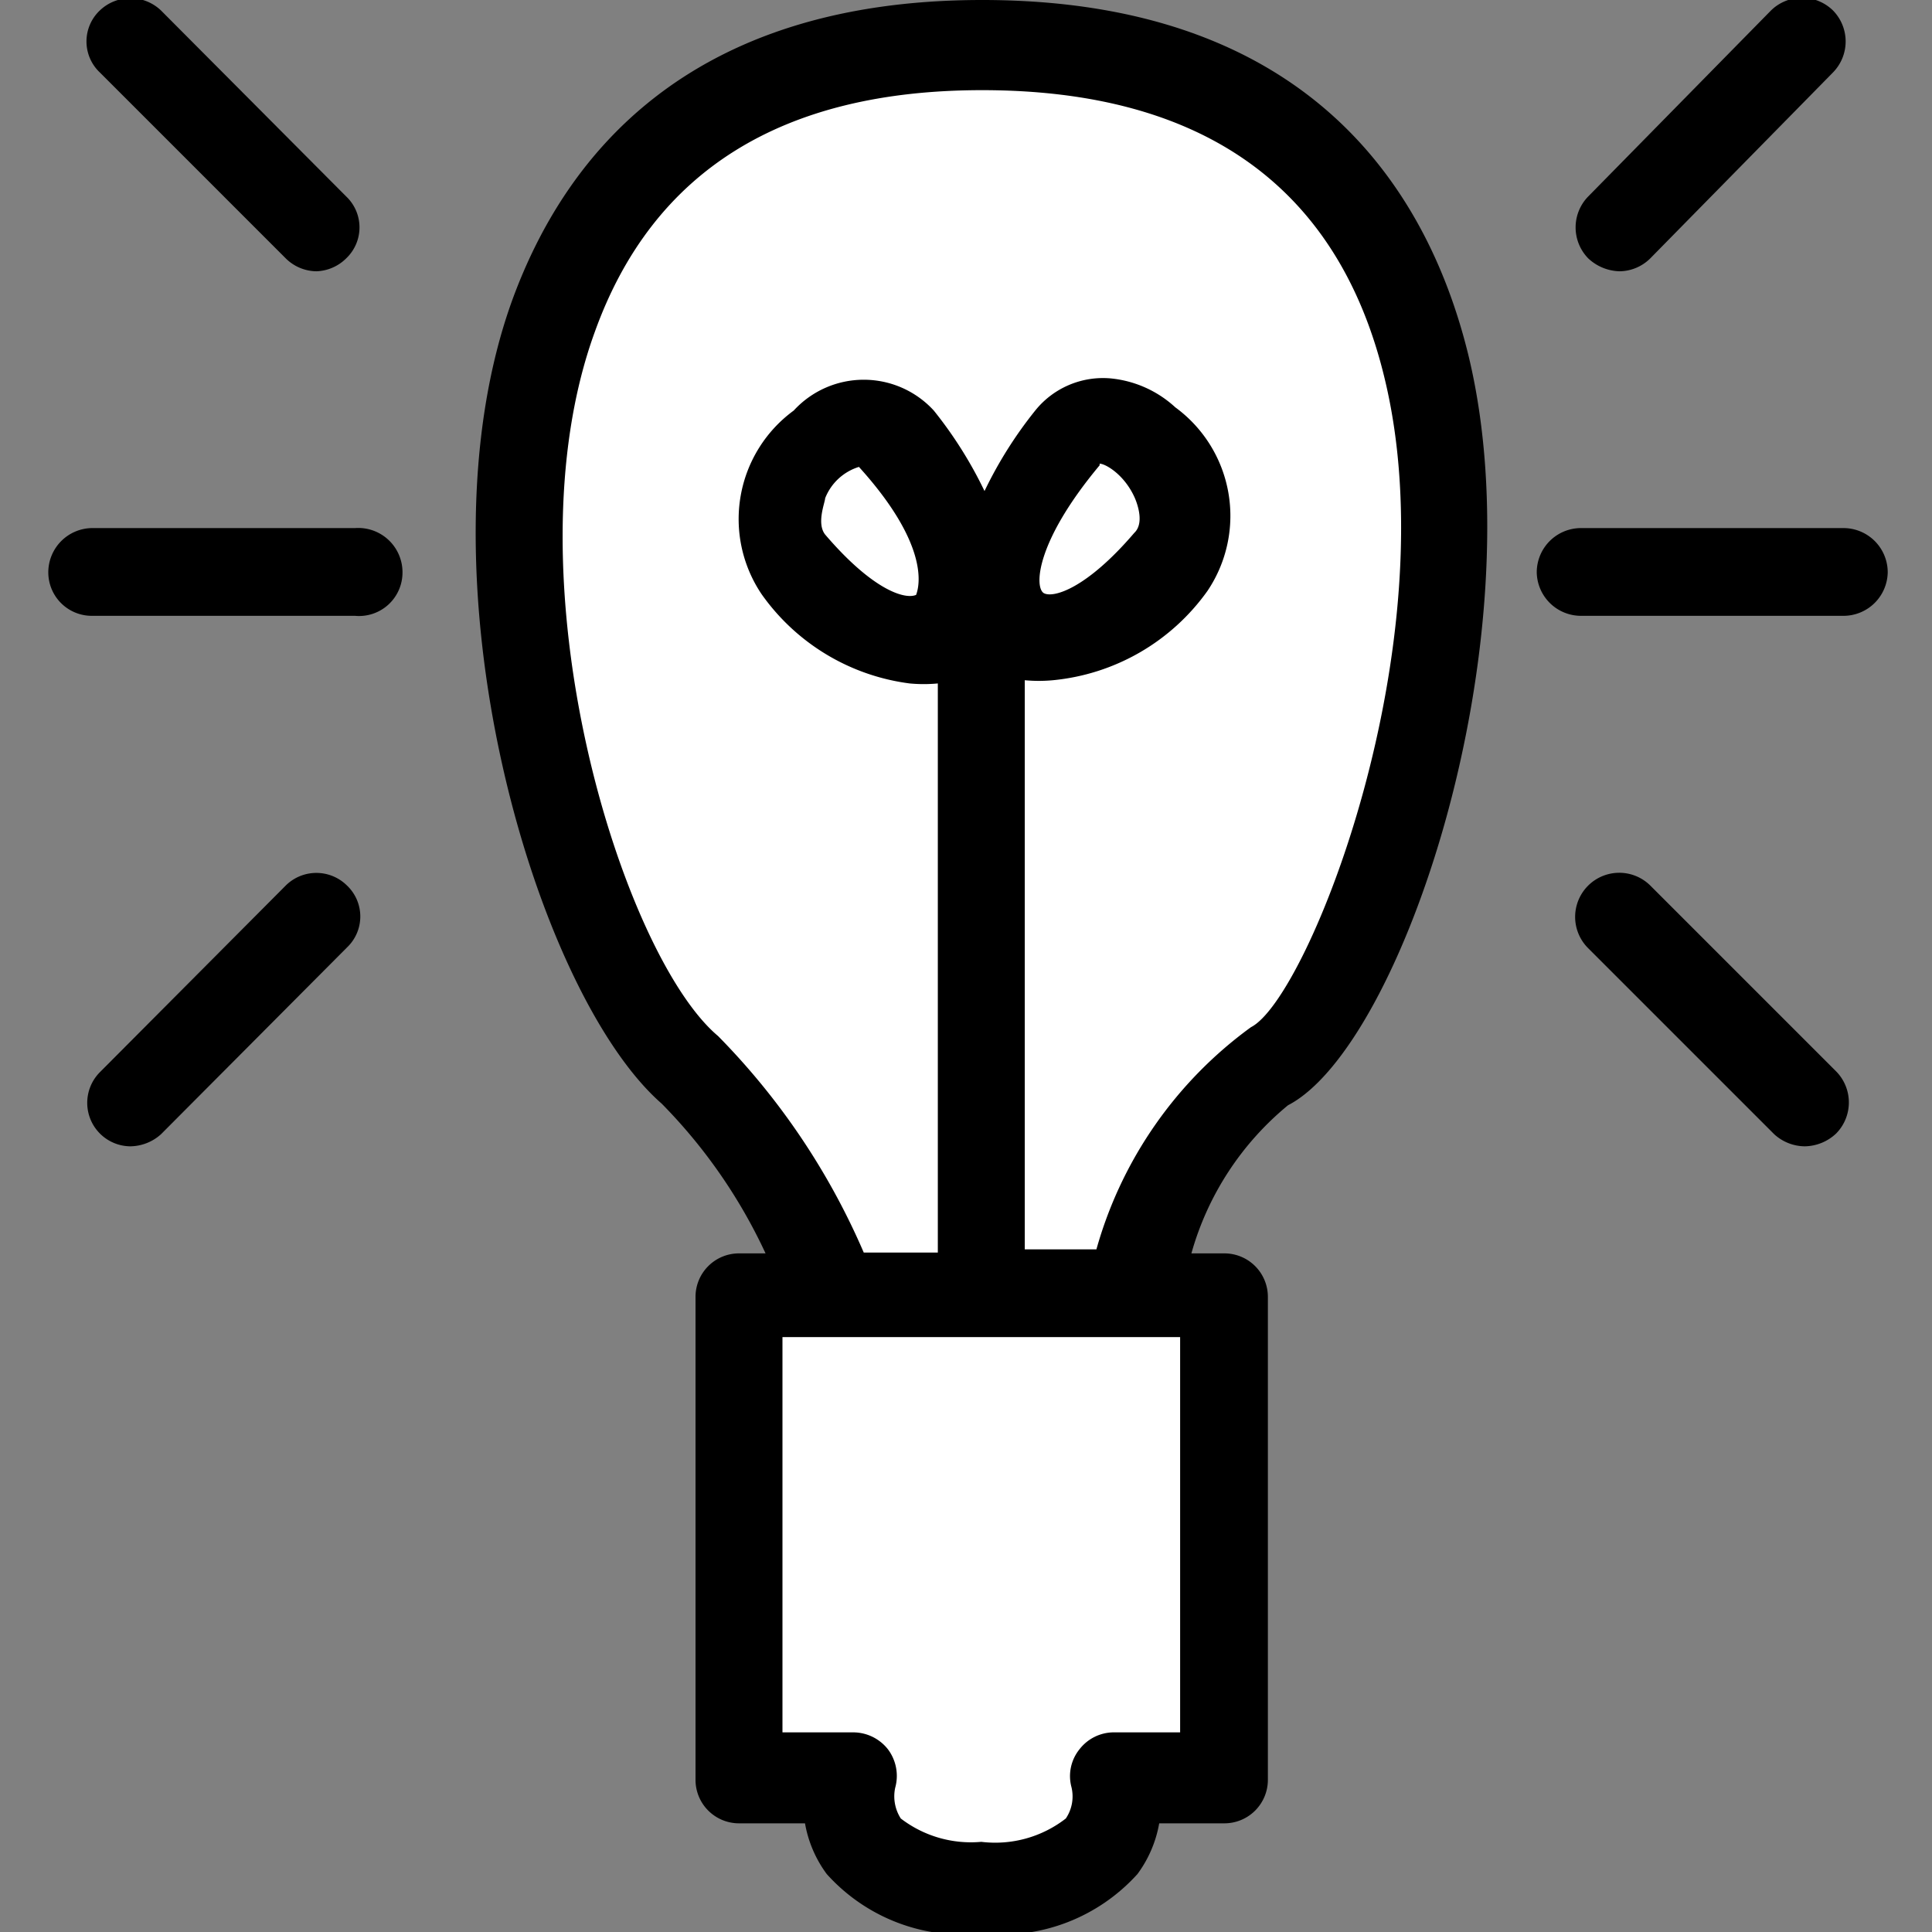 <svg xmlns="http://www.w3.org/2000/svg" width="24" height="24" viewBox="0 0 24 24">
  <rect x="0" y="0" width="24" height="24" fill="#808080" stroke="none"/>
  <g data-name="bulb">
    <polygon id="a903e5c2-5639-407a-adc2-c1471648d7cc" data-name="background" points="12 1 10 1 7 3 6 7 7 11 8 13 9 14 10 16 9 16 9 22 10 22 11 23 13 23 14 22 15 22 15 16 14 16 15 14 16 13 17 11 18 7 18 5 17 3 16 2 14 1 12 1" style="fill:#fff"/>
    <path d="M18.25,4.45C17.77,2.44,16.33,0,12.2,0,8.49,0,7,2,6.37,3.71c-1.25,3.42.27,8.62,1.85,10a6.61,6.61,0,0,1,1.29,1.86H9.18a.54.54,0,0,0-.54.54v6a.54.54,0,0,0,.54.54H10a1.49,1.49,0,0,0,.27.63,2.27,2.27,0,0,0,1.93.74,2.28,2.28,0,0,0,1.93-.74,1.49,1.49,0,0,0,.27-.63h.81a.54.54,0,0,0,.54-.54v-6a.54.54,0,0,0-.54-.54h-.41A3.66,3.66,0,0,1,16,13.73C17.41,13,19.09,8,18.25,4.45ZM14.66,21.52h-.83a.54.54,0,0,0-.42.21.53.53,0,0,0-.1.47.49.49,0,0,1-.07.39,1.43,1.43,0,0,1-1.05.29,1.43,1.43,0,0,1-1-.29.51.51,0,0,1-.07-.38.55.55,0,0,0-.09-.48.55.55,0,0,0-.43-.21H9.72V16.61h4.94Zm.88-8.76a5.12,5.12,0,0,0-1.92,2.76h-.89V8.45a1.87,1.87,0,0,0,.35,0A2.67,2.67,0,0,0,15,7.34a1.67,1.67,0,0,0-.4-2.28,1.38,1.38,0,0,0-.81-.36,1.08,1.08,0,0,0-.93.4,5.17,5.17,0,0,0-.63,1,5.17,5.17,0,0,0-.63-1,1.18,1.18,0,0,0-1.74,0,1.67,1.67,0,0,0-.4,2.28A2.67,2.67,0,0,0,11.3,8.49a1.87,1.87,0,0,0,.35,0v7.07h-.92a8.77,8.77,0,0,0-1.81-2.69c-1.19-1-2.65-5.68-1.53-8.75.72-2,2.33-3,4.81-3,2.75,0,4.43,1.21,5,3.58C18,8,16.25,12.4,15.54,12.76Zm-1.88-7c.07,0,.3.13.43.41,0,0,.15.31,0,.45-.59.69-1,.81-1.12.75S12.85,6.75,13.66,5.78ZM11.38,7.39c-.14.06-.54-.06-1.13-.75-.11-.14,0-.4,0-.45a.66.66,0,0,1,.42-.39h0C11.53,6.75,11.43,7.26,11.38,7.39Z"/>
    <path d="M4.41,7.65H1.14A.54.54,0,0,1,.6,7.11a.55.55,0,0,1,.54-.55H4.41A.55.55,0,0,1,5,7.11.54.54,0,0,1,4.41,7.65Z"/>
    <path d="M3.93,3.37a.55.55,0,0,1-.38-.16L1.24.9a.53.53,0,0,1,0-.77A.55.55,0,0,1,2,.13l2.3,2.31a.53.53,0,0,1,0,.77A.55.55,0,0,1,3.93,3.37Z"/>
    <path d="M1.62,14.24a.54.54,0,0,1-.38-.92L3.55,11a.54.54,0,0,1,.76,0,.53.53,0,0,1,0,.77L2,14.09A.58.58,0,0,1,1.62,14.24Z"/>
    <path d="M22.9,7.65H19.64a.55.55,0,0,1-.55-.54.55.55,0,0,1,.55-.55H22.9a.55.55,0,0,1,.55.55A.55.55,0,0,1,22.9,7.65Z"/>
    <path d="M20.12,3.37a.59.59,0,0,1-.39-.16.55.55,0,0,1,0-.77L22,.13a.55.55,0,0,1,.77,0,.55.55,0,0,1,0,.77L20.5,3.21A.55.55,0,0,1,20.12,3.37Z"/>
    <path d="M22.42,14.24a.57.57,0,0,1-.38-.15l-2.31-2.31A.54.54,0,0,1,20.5,11l2.31,2.31a.55.55,0,0,1,0,.77A.58.58,0,0,1,22.42,14.24Z"/>
  </g>
</svg>